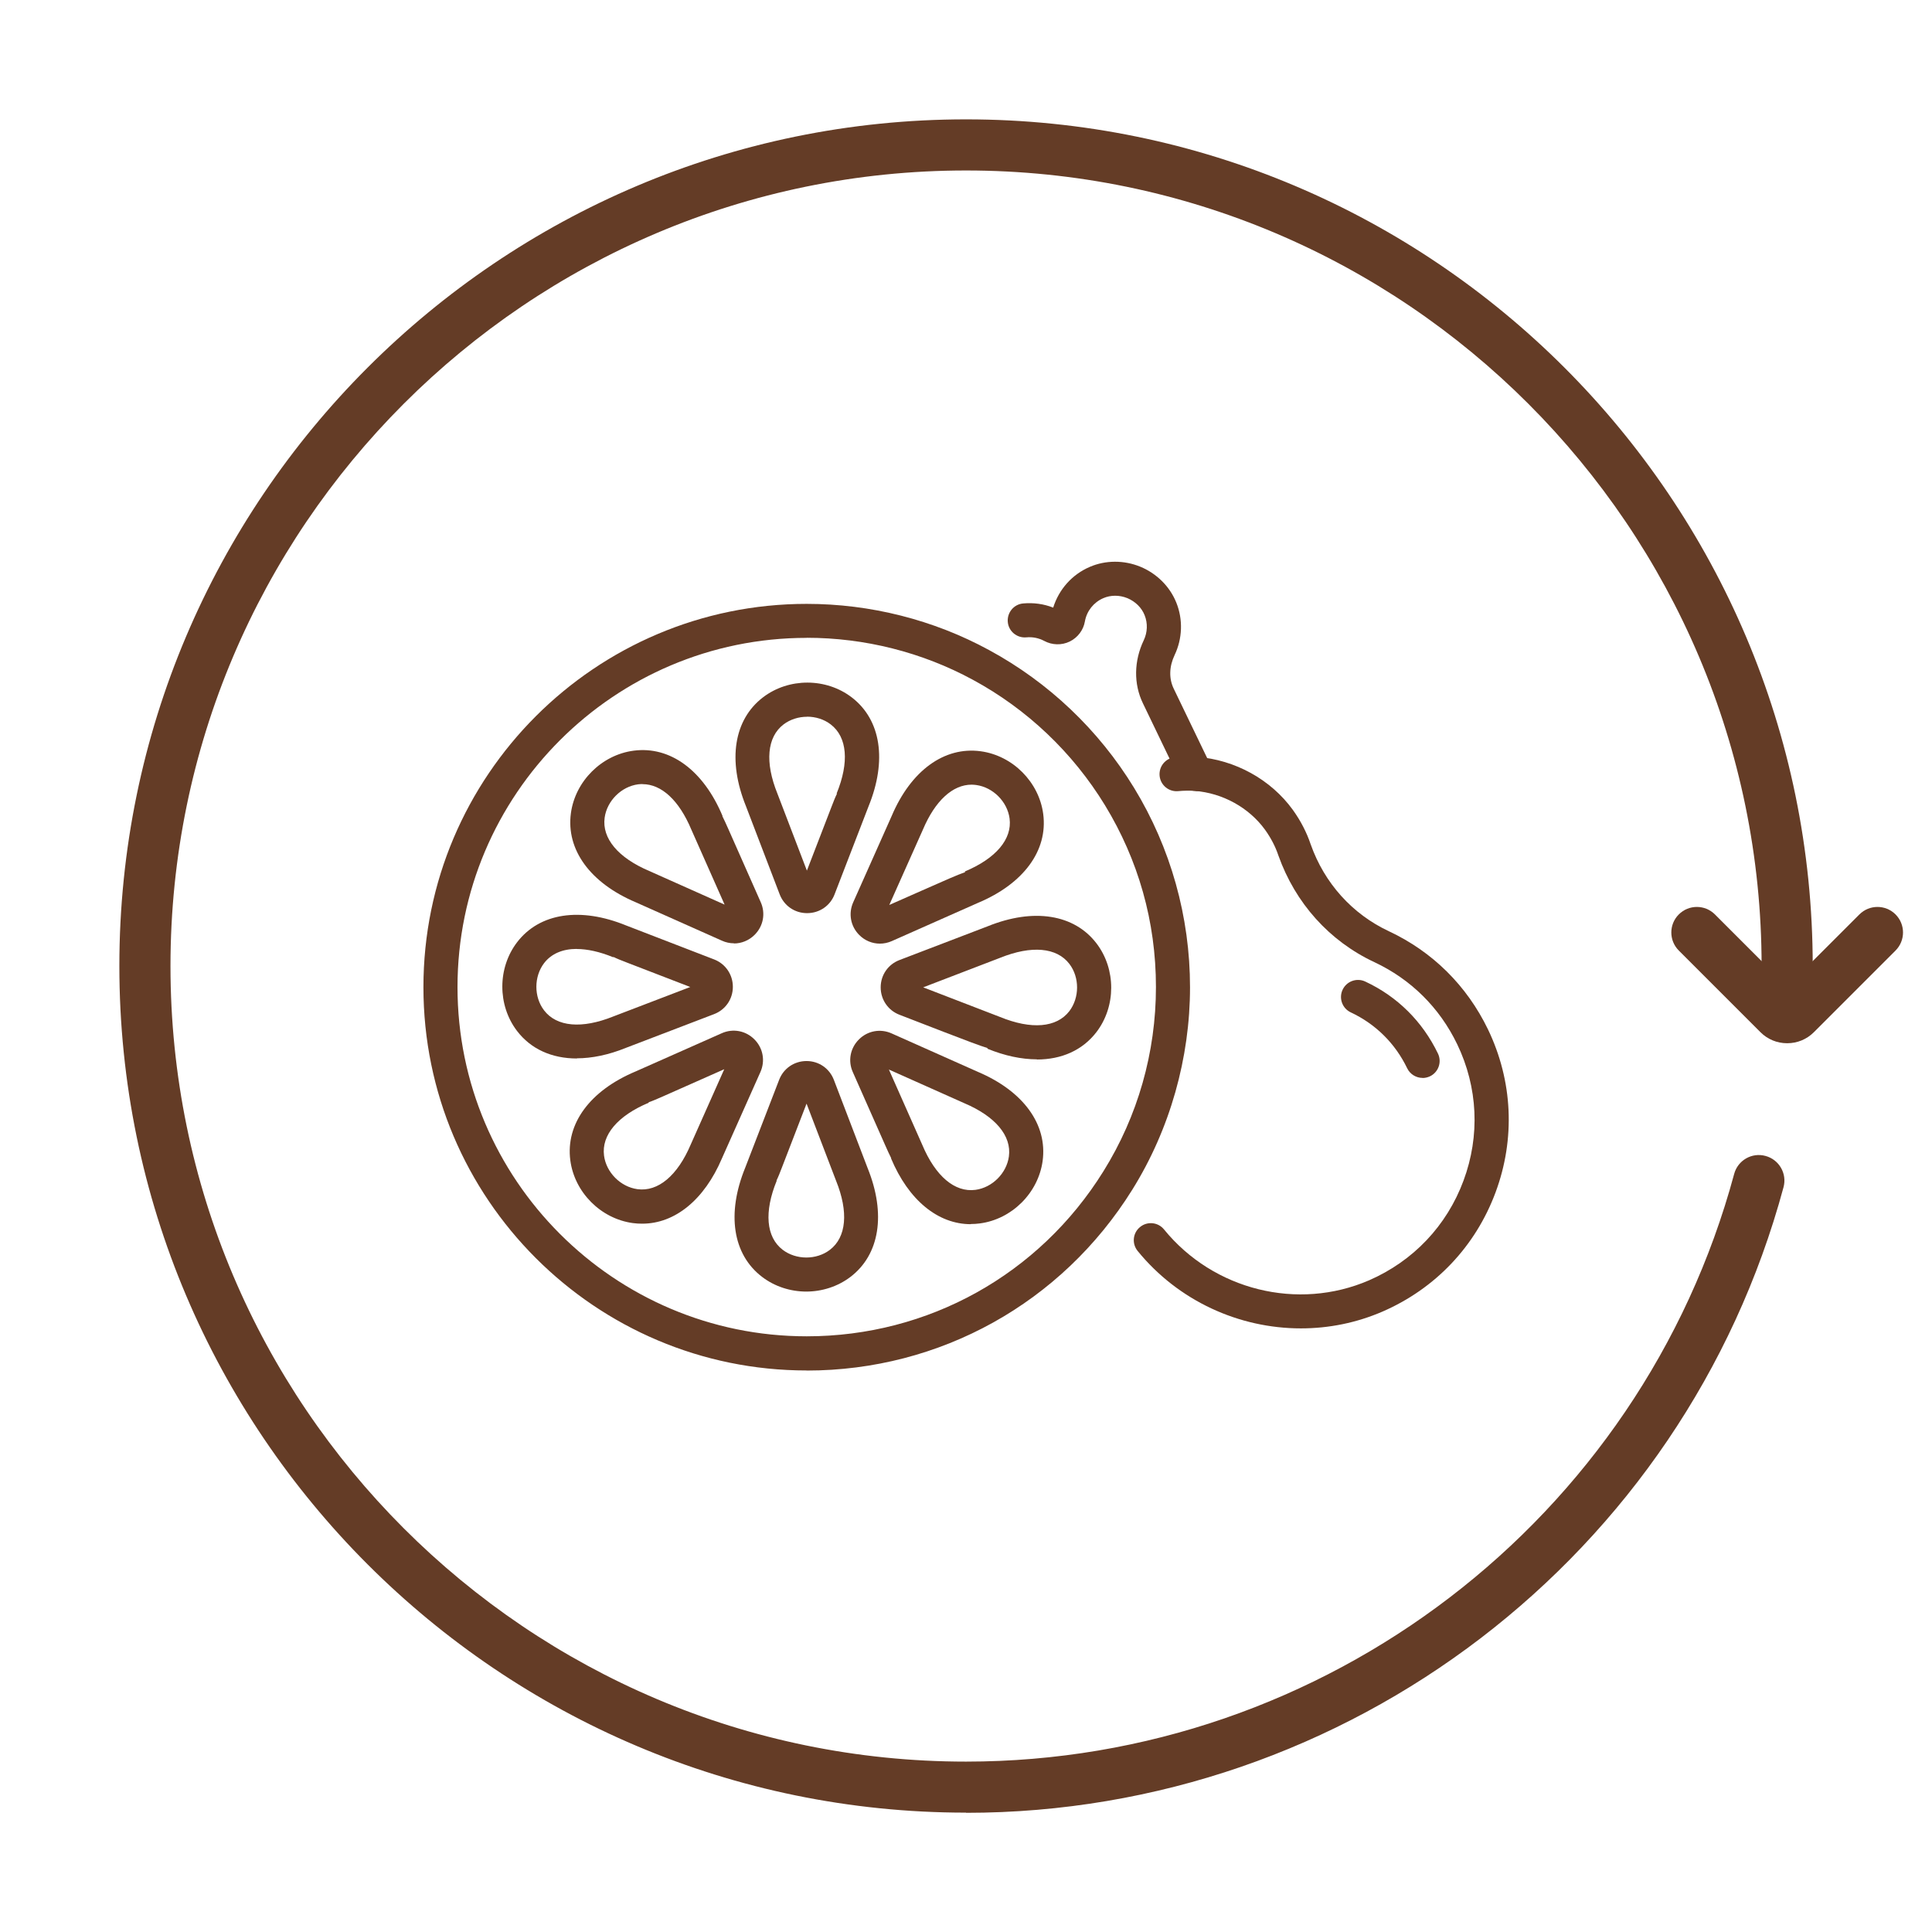 <?xml version="1.0" encoding="utf-8"?>
<svg xmlns="http://www.w3.org/2000/svg" id="Layer_1" viewBox="0 0 226.77 226.77">
  <defs>
    <style>
      .cls-1 {
        fill: #643c26;
      }
    </style>
  </defs>
  <path class="cls-1" d="M113.39,212.76c-54.8,0-99.38-44.58-99.38-99.38S58.59,14.01,113.39,14.01s99.38,44.58,99.38,99.38c0,1.66-1.34,3-3,3s-3-1.34-3-3c0-51.49-41.89-93.38-93.38-93.38S20.01,61.9,20.01,113.39s41.89,93.38,93.38,93.38c42.12,0,79.2-28.37,90.16-68.98.43-1.6,2.08-2.55,3.68-2.11,1.6.43,2.55,2.08,2.11,3.68-11.67,43.23-51.12,73.42-95.95,73.42Z"/>
  <path class="cls-1" d="M209.76,122.45c-1.18,0-2.29-.46-3.12-1.29l-9.59-9.59c-1.17-1.17-1.17-3.07,0-4.24,1.17-1.17,3.07-1.17,4.24,0l8.48,8.48,8.48-8.48c1.17-1.17,3.07-1.17,4.24,0,1.17,1.17,1.17,3.07,0,4.24l-9.59,9.59c-.83.83-1.94,1.29-3.12,1.29Z"/>
  <g>
    <path class="cls-1" d="M140.36,92.84c-.74,0-1.46-.42-1.8-1.13l-4.41-9.16c-1.1-2.27-1.06-4.97.1-7.4.44-.93.48-2,.1-2.94-.35-.89-1.09-1.61-2.02-2-.93-.38-1.96-.38-2.83,0-1.13.49-1.94,1.5-2.16,2.73-.17,1.01-.84,1.9-1.78,2.36-.95.46-2.07.43-3.01-.08-.63-.33-1.35-.48-2.08-.41-1.1.1-2.08-.7-2.18-1.8-.1-1.1.7-2.08,1.8-2.18,1.21-.11,2.41.05,3.53.49.67-2.15,2.22-3.89,4.29-4.78,1.85-.8,4.02-.81,5.94-.02,1.92.79,3.46,2.32,4.22,4.21.8,1.98.72,4.23-.2,6.16-.64,1.35-.68,2.74-.11,3.93l4.42,9.17c.48,1,.06,2.19-.93,2.67-.28.13-.58.2-.87.2ZM123.39,72.2s0,.01,0,.02c0,0,0-.01,0-.02ZM124.42,71.67s0,0,.01,0c0,0,0,0-.01,0Z"/>
    <path class="cls-1" d="M152.69,155.92c-7.24,0-14.37-3.21-19.16-9.09-.7-.86-.57-2.12.29-2.81.85-.7,2.12-.57,2.81.29,5.81,7.13,15.71,9.58,24.06,5.97,5.19-2.26,9.13-6.41,11.09-11.7,1.96-5.27,1.69-10.96-.74-16.01-2.07-4.3-5.44-7.63-9.73-9.64-5.27-2.47-9.27-6.92-11.26-12.52-.35-1.05-.88-2.06-1.56-3.01-1.89-2.61-4.99-4.32-8.28-4.57-.64-.04-1.29-.03-1.91.03-1.1.11-2.08-.69-2.19-1.79-.11-1.1.69-2.08,1.79-2.19.84-.09,1.72-.1,2.6-.04,4.47.34,8.67,2.66,11.24,6.21.93,1.29,1.63,2.65,2.1,4.05,1.61,4.56,4.88,8.19,9.17,10.2,5.13,2.4,9.16,6.39,11.64,11.52,2.91,6.05,3.23,12.84.89,19.14-2.35,6.32-7.05,11.28-13.25,13.98-3.09,1.34-6.35,1.98-9.59,1.98Z"/>
    <path class="cls-1" d="M166.97,126.52c-.74,0-1.46-.42-1.8-1.13-1.41-2.92-3.7-5.19-6.62-6.56-1-.47-1.43-1.66-.96-2.66.47-1,1.66-1.43,2.66-.96,3.77,1.76,6.71,4.68,8.53,8.45.48,1,.06,2.19-.93,2.67-.28.13-.58.2-.87.2Z"/>
  </g>
  <path class="cls-1" d="M94.69,160.86c-24.81,0-44.99-20.18-44.99-44.99s20.18-44.99,44.99-44.99c7.47,0,14.88,1.87,21.4,5.42,6.98,3.78,12.87,9.37,17.02,16.17h0c4.3,7.04,6.57,15.14,6.57,23.41s-2.34,16.64-6.77,23.75c-8.28,13.3-22.57,21.24-38.22,21.24ZM94.69,74.87c-22.6,0-40.99,18.39-40.99,40.99s18.39,40.99,40.99,40.99c14.26,0,27.28-7.24,34.82-19.36,4.04-6.48,6.17-13.96,6.17-21.64s-2.07-14.91-5.98-21.33h0c-3.79-6.2-9.15-11.29-15.51-14.73-5.95-3.23-12.69-4.93-19.5-4.93Z"/>
  <g>
    <path class="cls-1" d="M94.65,151.6c-1.85,0-3.71-.58-5.22-1.74-3.43-2.63-4.16-7.41-1.96-12.8l3.98-10.31c.51-1.34,1.77-2.21,3.22-2.21,0,0,0,0,0,0,1.44,0,2.7.87,3.21,2.22l3.96,10.35c2.17,5.37,1.42,10.15-2.02,12.77-1.5,1.14-3.35,1.72-5.19,1.72ZM91.13,138.56l.04.02c-1.5,3.67-1.25,6.62.69,8.11,1.58,1.21,3.97,1.22,5.55.01,1.94-1.48,2.21-4.44.72-8.12l-3.46-9.04-2.85,7.39c-.25.65-.46,1.2-.68,1.64ZM95.19,128.18h0s0,0,0,0Z"/>
    <path class="cls-1" d="M75.37,143.63c-.36,0-.72-.02-1.09-.07-3.76-.51-6.85-3.61-7.34-7.37-.56-4.28,2.3-8.18,7.67-10.43l10.1-4.48c1.31-.59,2.82-.31,3.84.72,1.02,1.02,1.29,2.53.7,3.84l-4.51,10.12c-2.07,4.87-5.52,7.67-9.36,7.67ZM76.13,129.38l.02.05c-3.65,1.53-5.57,3.8-5.25,6.22.26,1.97,1.94,3.66,3.92,3.93,2.41.33,4.7-1.58,6.25-5.23l3.94-8.85-7.24,3.21c-.6.26-1.15.51-1.64.67ZM86.33,124.92h0s0,0,0,0Z"/>
    <path class="cls-1" d="M67.71,124.24c-2.93,0-5.4-1.1-7.03-3.24-2.3-3.02-2.29-7.4.02-10.41,2.63-3.43,7.41-4.16,12.8-1.96.09.04,10.31,3.98,10.31,3.98,1.34.51,2.21,1.78,2.21,3.22,0,1.44-.87,2.7-2.22,3.21l-10.35,3.96c-2.02.82-3.97,1.22-5.74,1.22ZM67.69,111.38c-1.65,0-2.97.56-3.82,1.66-1.21,1.58-1.22,3.97-.01,5.55,1.48,1.94,4.44,2.2,8.12.72l9.04-3.46-7.39-2.85c-.65-.25-1.19-.46-1.63-.68l-.02.04c-1.58-.65-3.04-.97-4.29-.97ZM82.37,116.35s0,0,0,0h0Z"/>
    <path class="cls-1" d="M86.15,110.72c-.48,0-.96-.1-1.42-.31l-10.12-4.51c-5.33-2.26-8.18-6.17-7.6-10.45.51-3.76,3.61-6.85,7.37-7.34,4.28-.56,8.18,2.3,10.43,7.67h-.03c.22.43.45.94.72,1.55l3.79,8.56c.59,1.31.31,2.82-.72,3.84-.66.66-1.54,1.01-2.42,1.01ZM85.63,107.5s0,0,0,0c0,0,0,0,0,0ZM75.42,92.03c-.17,0-.35.01-.52.03-1.97.26-3.66,1.94-3.93,3.92-.33,2.42,1.58,4.7,5.23,6.25l8.85,3.95c-1.21-2.72-3.86-8.72-3.91-8.82-1.44-3.43-3.5-5.32-5.72-5.32Z"/>
    <path class="cls-1" d="M94.72,107.18s0,0,0,0c-1.44,0-2.7-.87-3.21-2.22l-3.96-10.35c-2.17-5.37-1.42-10.15,2.02-12.77,3.02-2.3,7.4-2.29,10.41.02,3.43,2.63,4.16,7.41,1.96,12.8-.04.09-3.98,10.31-3.98,10.31-.51,1.34-1.77,2.21-3.22,2.21ZM94.2,103.54s0,0,0,0h0ZM94.74,84.13c-.99,0-1.98.3-2.77.9-1.94,1.48-2.21,4.44-.72,8.12l3.46,9.04,2.85-7.39c.25-.65.46-1.2.68-1.64l-.04-.02c1.5-3.67,1.25-6.62-.69-8.11-.79-.61-1.79-.91-2.78-.91Z"/>
    <path class="cls-1" d="M103.28,110.76c-.89,0-1.77-.35-2.43-1.02-1.02-1.02-1.29-2.53-.7-3.84l4.51-10.12c2.26-5.33,6.18-8.18,10.45-7.6,3.76.51,6.85,3.61,7.34,7.37.56,4.28-2.3,8.18-7.67,10.43-.1.05-10.1,4.48-10.1,4.48-.45.2-.93.3-1.41.3ZM103.06,106.8s0,0,0,0h0ZM114.04,92.1c-2.22,0-4.28,1.89-5.71,5.27l-3.95,8.85,3.76-1.66c2.73-1.21,4.23-1.87,5.14-2.19l-.03-.08c3.65-1.53,5.57-3.8,5.25-6.22-.26-1.97-1.94-3.66-3.92-3.93-.18-.02-.36-.04-.54-.04Z"/>
    <path class="cls-1" d="M121.7,124.34c-1.79,0-3.76-.41-5.81-1.25l.03-.07c-.92-.28-2.44-.86-5.17-1.91l-5.17-2c-1.34-.51-2.21-1.78-2.21-3.22,0-1.44.87-2.7,2.22-3.21l10.35-3.96c5.37-2.17,10.15-1.42,12.77,2.02,2.3,3.02,2.29,7.4-.02,10.41-1.63,2.12-4.08,3.21-6.99,3.21ZM108.36,115.89c2.78,1.07,8.89,3.43,9,3.47,3.71,1.52,6.66,1.26,8.15-.67,1.21-1.58,1.22-3.97.01-5.55-1.48-1.94-4.44-2.2-8.12-.72l-9.04,3.47ZM107.02,115.37s0,0,0,0c0,0,0,0,0,0Z"/>
    <path class="cls-1" d="M113.95,143.69c-3.86,0-7.31-2.82-9.37-7.74h.03c-.22-.43-.45-.94-.72-1.55l-3.79-8.56c-.59-1.31-.31-2.82.72-3.84,1.02-1.02,2.53-1.29,3.84-.7l10.12,4.51c5.33,2.26,8.18,6.17,7.6,10.45-.51,3.76-3.61,6.85-7.37,7.34-.36.05-.71.07-1.06.07ZM104.34,125.55l3.91,8.82c1.55,3.69,3.82,5.61,6.24,5.29,1.97-.26,3.66-1.94,3.93-3.92.33-2.42-1.58-4.7-5.23-6.25l-8.85-3.95ZM103.76,124.23h0s0,0,0,0Z"/>
  </g>
</svg>